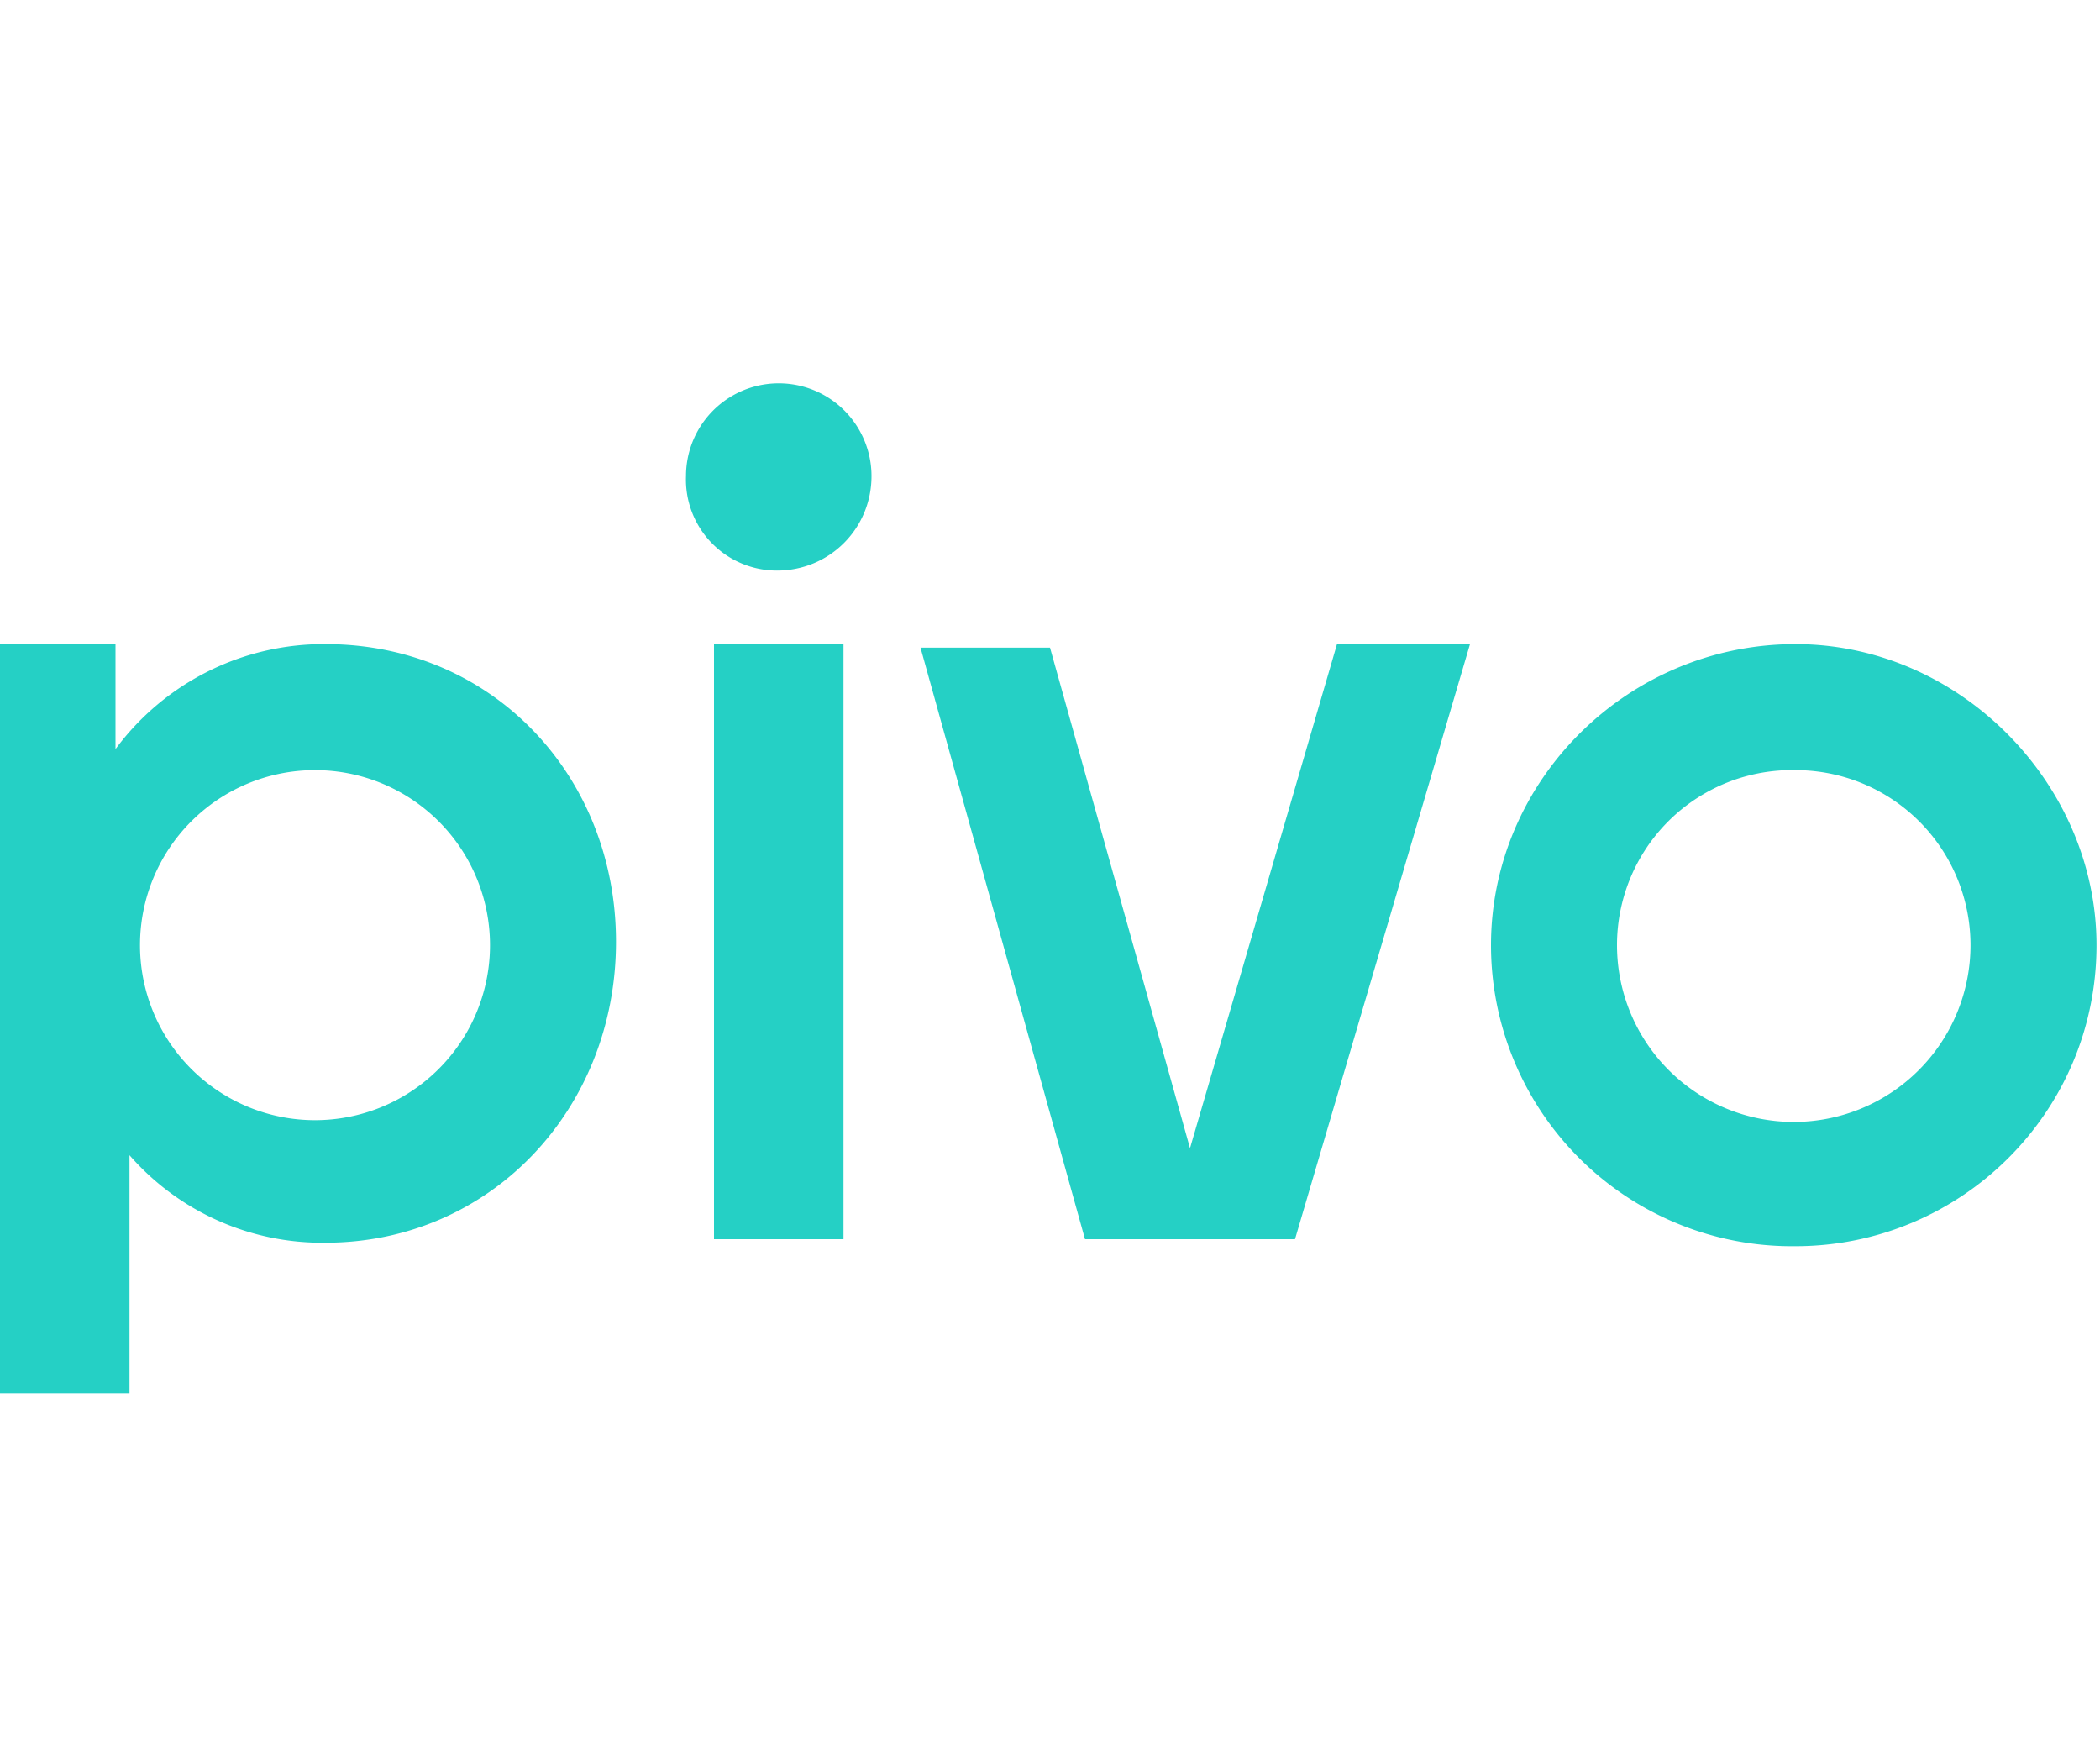 <svg xmlns="http://www.w3.org/2000/svg" width="60" height="50"><path fill="#25D0C5" d="M24.9 13.6c0 1.5-1.2 2.7-2.7 2.7a2.6 2.6 0 0 1-2.6-2.7 2.6 2.6 0 0 1 5.3 0zM51.3 22a5 5 0 0 0-5.1 5 5 5 0 0 0 10.1 0 5 5 0 0 0-5-5zm0 13.6a8.6 8.6 0 0 1-8.7-8.6c0-4.7 3.9-8.6 8.7-8.6 4.7 0 8.6 4 8.6 8.6 0 4.8-3.9 8.6-8.6 8.6zm-30.9-.2h3.7v-17h-3.7v17zM9 32a5 5 0 0 1-5-5 5 5 0 0 1 10 0 5 5 0 0 1-5 5zm.3-13.6a7.4 7.4 0 0 0-6 3v-3H0v21.4h3.7V33a7.3 7.3 0 0 0 5.6 2.5c4.7 0 8.3-3.8 8.3-8.6 0-4.7-3.5-8.5-8.3-8.5zm21.7 17h6l5-17h-3.8L34 32.8l-4-14.3h-3.7L31 35.4z"/></svg>